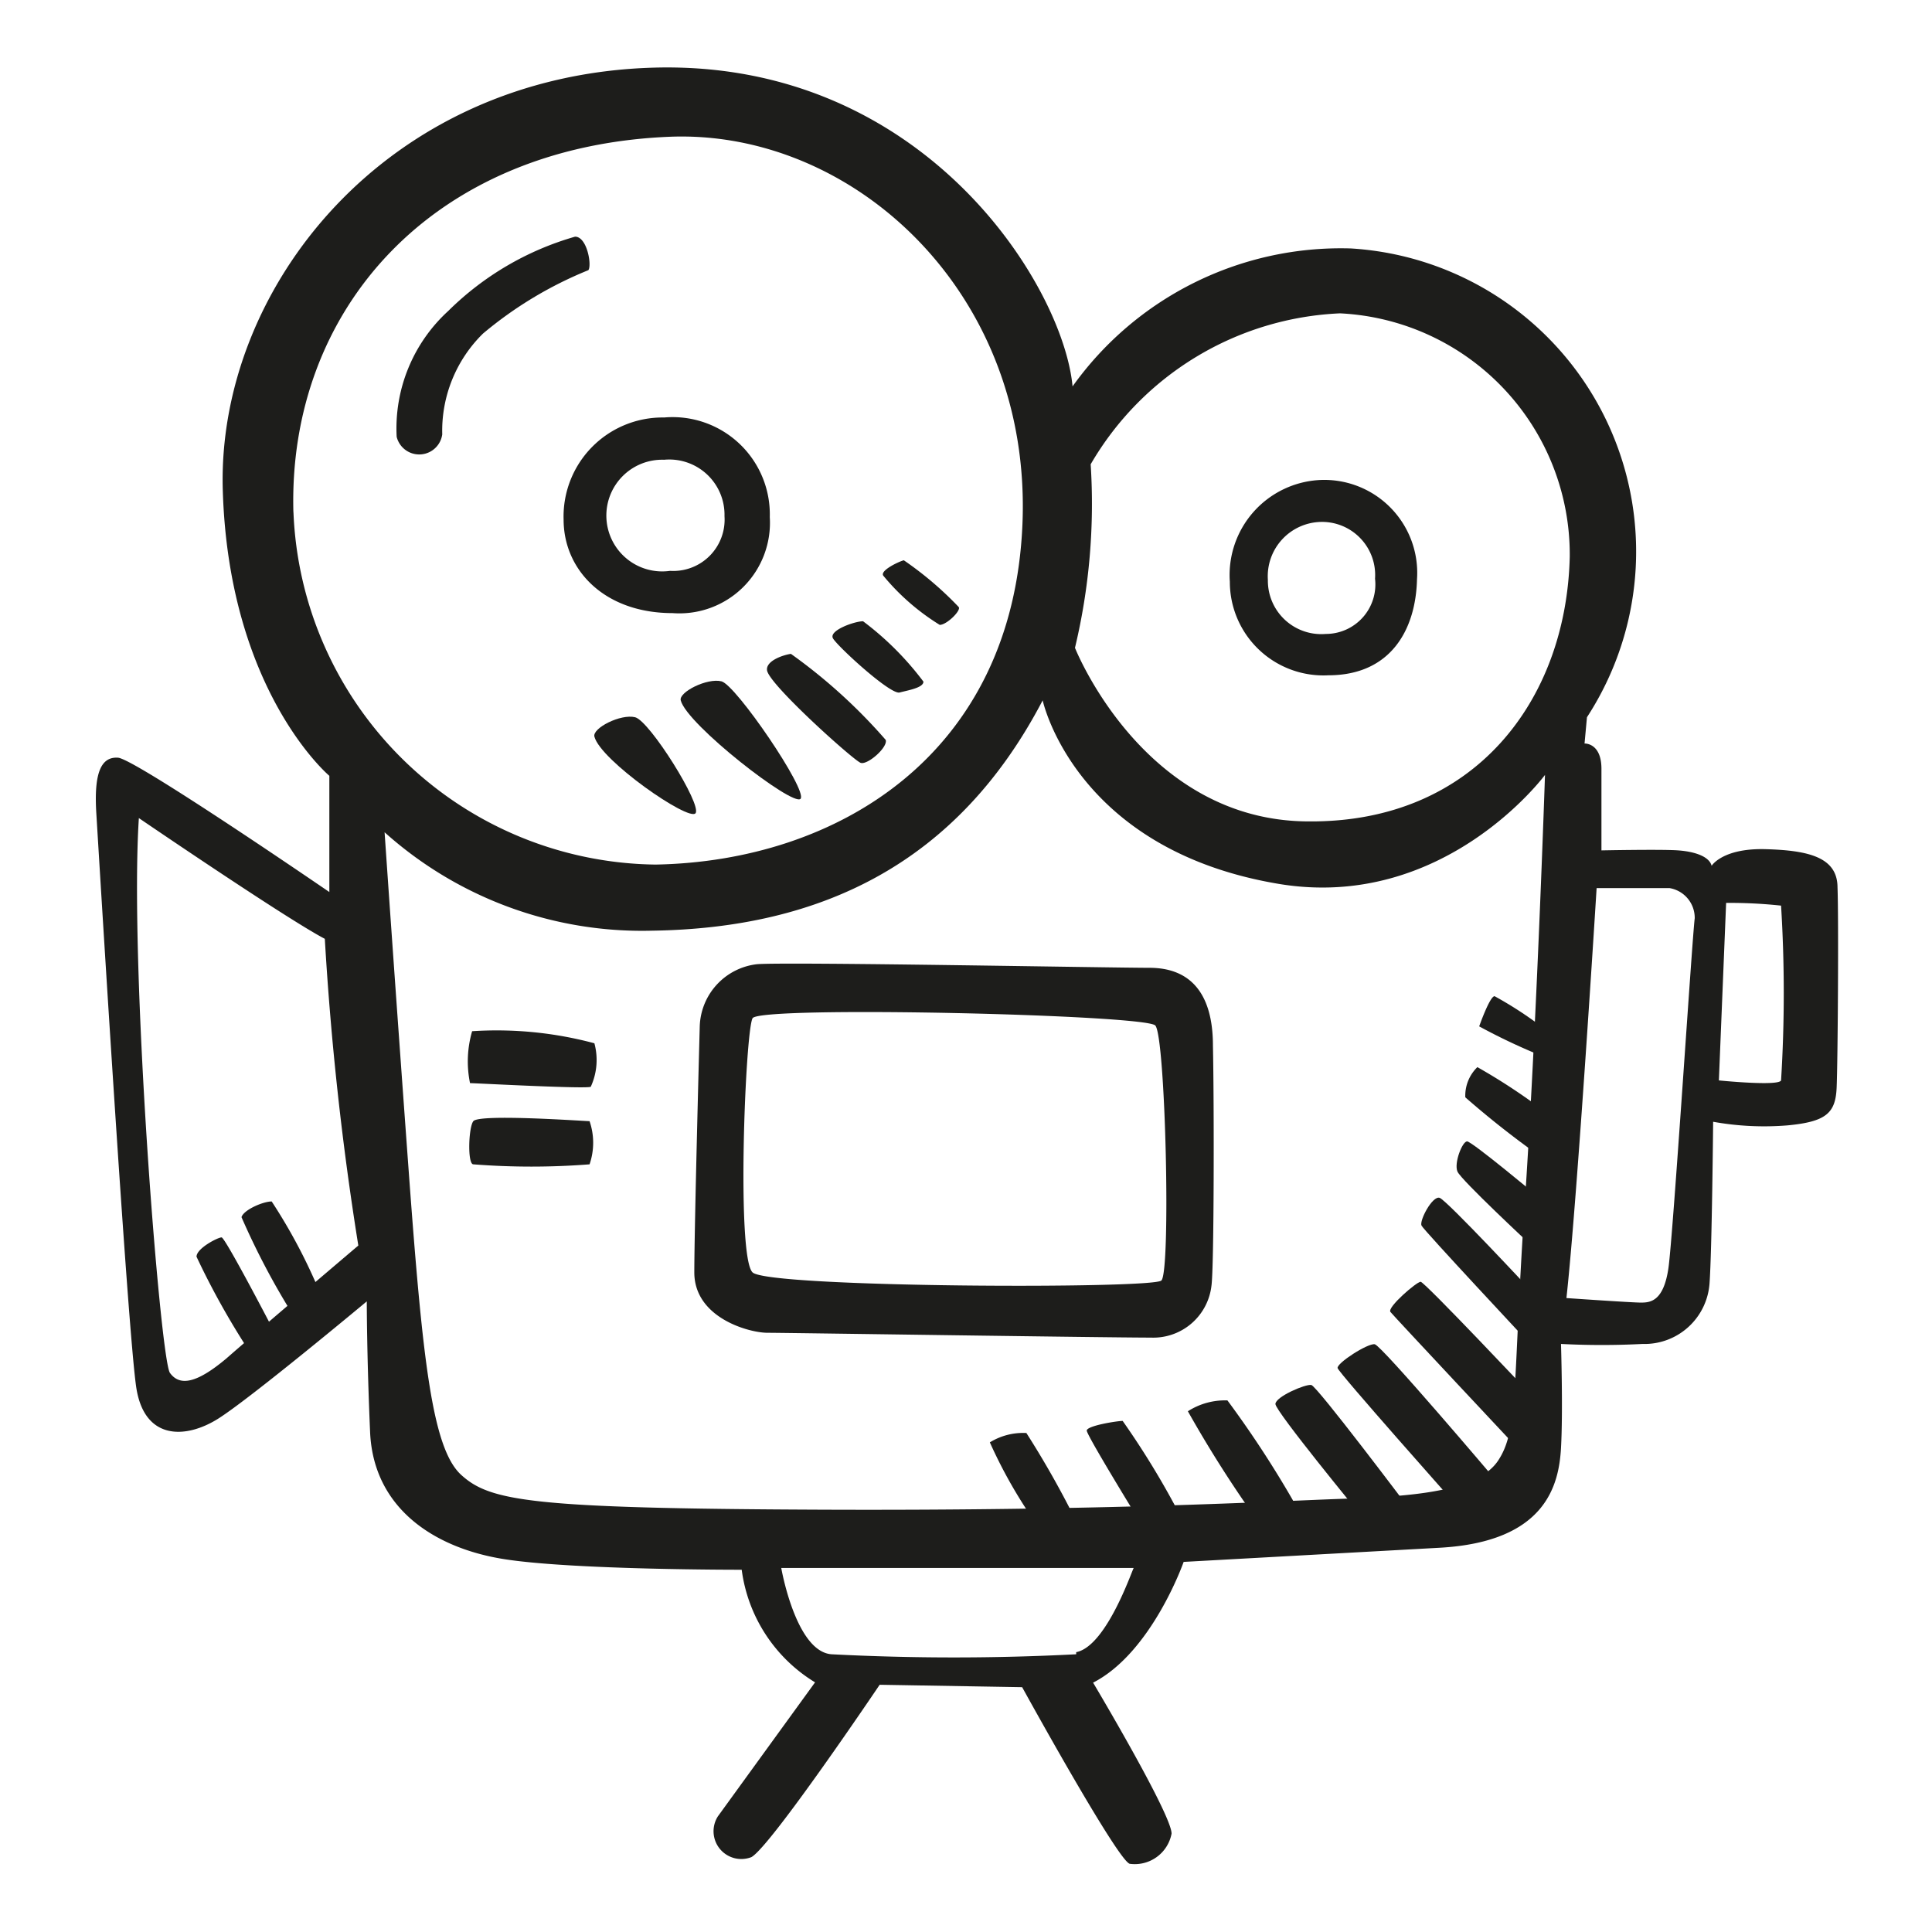 <?xml version="1.0" ?><svg xmlns="http://www.w3.org/2000/svg" viewBox="0 0 64 64"><g fill="#1d1d1b"><path d="m22 13.83a3.28 3.28 0 0 0 -3.33 3.38c0 1.67 1.35 3.1 3.61 3.1a3 3 0 0 0 3.22-3.18 3.22 3.22 0 0 0 -3.5-3.3zm.2 5.08a1.85 1.85 0 1 1 -.2-3.68 1.83 1.83 0 0 1 2 1.87 1.7 1.7 0 0 1 -1.81 1.81z"/><path d="m43.74 15.9a3.15 3.15 0 0 0 -3 3.37 3.1 3.1 0 0 0 3.26 3.1c2.07 0 2.9-1.51 2.94-3.18a3.08 3.08 0 0 0 -3.2-3.29zm.18 5.1a1.77 1.77 0 0 1 -1.92-1.79 1.8 1.8 0 0 1 1.73-1.92 1.76 1.76 0 0 1 1.82 1.88 1.64 1.64 0 0 1 -1.63 1.83z"/><path d="m13.14 14.47a5.27 5.27 0 0 1 1.71-4.17 9.8 9.8 0 0 1 4.2-2.46c.4 0 .56.95.44 1.11a13 13 0 0 0 -3.49 2.1 4.51 4.51 0 0 0 -1.35 3.34.77.77 0 0 1 -1.51.08z"/><path d="m19.69 24.4c-.07-.28.87-.76 1.35-.64s2.22 2.9 2 3.18-3.15-1.75-3.35-2.54z"/><path d="m22.55 23.2c-.07-.27.87-.75 1.35-.63s2.86 3.61 2.62 3.89-3.77-2.46-3.97-3.26z"/><path d="m25.41 22.21c-.05-.31.51-.51.79-.55a18 18 0 0 1 3.14 2.85c.08.24-.6.84-.83.76s-3.02-2.58-3.1-3.06z"/><path d="m27.59 21.14c-.13-.26.72-.56 1-.56a10 10 0 0 1 2 2c0 .2-.48.28-.79.36s-2.09-1.56-2.21-1.8z"/><path d="m29.26 19.07c-.12-.17.52-.47.68-.51a11.42 11.42 0 0 1 1.82 1.55c.08.12-.4.59-.63.59a7.57 7.57 0 0 1 -1.87-1.63z"/><path d="m8.29 44.81a25.77 25.77 0 0 1 -1.78-3.18c0-.28.71-.64.83-.64s1.71 3.06 1.71 3.06z"/><path d="m9.72 43.58a24.77 24.77 0 0 1 -1.72-3.26c.07-.24.71-.52 1-.52a18.31 18.31 0 0 1 1.59 3z"/><path d="m60.87 29.4c0-1-.95-1.23-2.38-1.27s-1.79.55-1.79.55c-.08-.31-.56-.47-1.11-.51s-2.54 0-2.54 0 0-1.83 0-2.7-.56-.84-.56-.84l.08-.87a10.06 10.06 0 0 0 -7.82-15.53 10.92 10.92 0 0 0 -9.22 4.57c-.31-3.34-4.92-10.8-13.85-10.56s-14.5 7.34-14.3 14 3.53 9.46 3.53 9.46v3.85s-6.43-4.41-7-4.45-.8.52-.72 1.83 1.05 17.36 1.33 19.07 1.63 1.67 2.7 1 4.93-3.89 4.93-3.89 0 1.79.11 4.33 2.15 3.85 4.45 4.21 7.86.35 7.86.35a5.15 5.15 0 0 0 2.43 3.73l-3.22 4.44a.92.92 0 0 0 1.11 1.35c.64-.35 4.25-5.71 4.25-5.71l4.72.08s3.13 5.69 3.56 5.85a1.24 1.24 0 0 0 1.39-1c0-.64-2.6-5-2.6-5 1.95-1 3-4 3-4l8.5-.47c3.49-.2 3.93-2.07 4-3.3s0-3.45 0-3.45a26.12 26.12 0 0 0 2.7 0 2.16 2.16 0 0 0 2.22-2c.08-1.07.12-5.36.12-5.36a9.53 9.53 0 0 0 2.46.12c1.27-.12 1.59-.4 1.63-1.23s.07-5.66.03-6.65zm-53.37 15.6c-1 .84-1.55.92-1.87.48s-1.35-13.48-1.03-18.38c0 0 4.88 3.33 6.16 4a101.53 101.53 0 0 0 1.11 10.16s-3.38 2.87-4.37 3.74zm2.22-28c-.2-6.71 4.57-12.15 12.47-12.47 6.07-.24 12 5.16 11.68 12.83s-6.16 11.17-12.15 11.28a12.15 12.15 0 0 1 -12-11.71zm25.93 37.8a78.37 78.37 0 0 1 -8.1 0c-1.19-.08-1.67-2.86-1.67-2.86s7.75 0 11.68 0c0-.11-.87 2.59-1.91 2.79zm14.85-14.8c-.39 5.92-.19 7.35-.87 8.38s-2.82 1.19-5.16 1.27-7.74.4-17.31.36-10.92-.28-11.88-1.15-1.28-3.78-1.74-10.05-.8-11.24-.8-11.24a12.77 12.77 0 0 0 8.86 3.26c5.6-.08 10.12-2.23 12.94-7.63 0 0 1.06 4.95 7.82 6.08 5.48.91 8.82-3.61 8.82-3.61s-.28 8.45-.68 14.33zm-7.14-12.79c-5.48 0-7.75-5.75-7.75-5.75a20.52 20.52 0 0 0 .52-6.08 10.06 10.06 0 0 1 8.26-5 8 8 0 0 1 7.61 8.06c-.11 4.76-3.16 8.81-8.64 8.77zm11.91 14.79c-.16 1.11-.6 1.15-.91 1.15s-2.47-.15-2.47-.15c.36-3.26 1-13.58 1-13.58s1.9 0 2.42 0a1 1 0 0 1 .83 1c-.08.58-.71 10.42-.87 11.58zm3.73-6.21c-.08.2-2.06 0-2.06 0l.24-5.88a15.76 15.76 0 0 1 1.82.09 46.92 46.92 0 0 1 0 5.79z"/><path d="m40.18 34.64c0-1.83-.83-2.58-2.1-2.58s-12-.2-13-.12a2.14 2.14 0 0 0 -1.9 2.06s-.18 6.64-.18 8.15 1.82 2 2.42 2 11.28.16 12.71.16a1.94 1.94 0 0 0 2-1.71c.09-.6.09-6.13.05-7.96zm-1.71 7.78c-.31.28-13 .24-13.54-.27s-.24-8 0-8.42 13-.12 13.34.24.52 8.18.2 8.45z"/><path d="m15.64 34.16a12.49 12.49 0 0 1 4.05.4 2.12 2.12 0 0 1 -.12 1.44c-.12.08-3.85-.12-4-.12a3.57 3.57 0 0 1 .07-1.72z"/><path d="m15.68 37.14c.2-.25 3.69 0 3.85 0a2.2 2.2 0 0 1 0 1.43 24.74 24.74 0 0 1 -3.85 0c-.2 0-.16-1.23 0-1.43z"/><path d="m34.3 50.44a16.07 16.07 0 0 1 -1.51-2.66 2.11 2.11 0 0 1 1.21-.31 30.8 30.8 0 0 1 1.58 2.78z"/><path d="m37.76 50.41s-1.76-2.86-1.76-3.02 1-.32 1.19-.32a27.63 27.63 0 0 1 1.95 3.22z"/><path d="m41.65 50.37a40 40 0 0 1 -2.3-3.62 2.28 2.28 0 0 1 1.31-.36 34.43 34.43 0 0 1 2.34 3.61z"/><path d="m45.06 50.17s-2.81-3.42-2.81-3.66 1-.67 1.19-.63 3.17 4 3.17 4z"/><path d="m48.2 49.81s-3.85-4.33-3.89-4.49 1-.83 1.23-.79 4 4.49 4 4.49z"/><path d="m50.39 48.1s-4.21-4.49-4.33-4.64.87-1 1-1 3.73 3.82 3.73 3.82z"/><path d="m50.62 44.45s-3.45-3.69-3.53-3.85.36-1 .6-.92 3.05 3.1 3.05 3.1z"/><path d="m50.7 41.23s-2.3-2.14-2.42-2.42.16-1 .32-1 2.4 1.87 2.4 1.87z"/><path d="m51 38.29a30.39 30.39 0 0 1 -2.46-1.94 1.32 1.32 0 0 1 .4-1 20.08 20.08 0 0 1 2.18 1.43z"/><path d="m49 34s.35-1 .51-1a12.64 12.64 0 0 1 1.79 1.19v.88a20.13 20.13 0 0 1 -2.3-1.07z"/></g></svg>